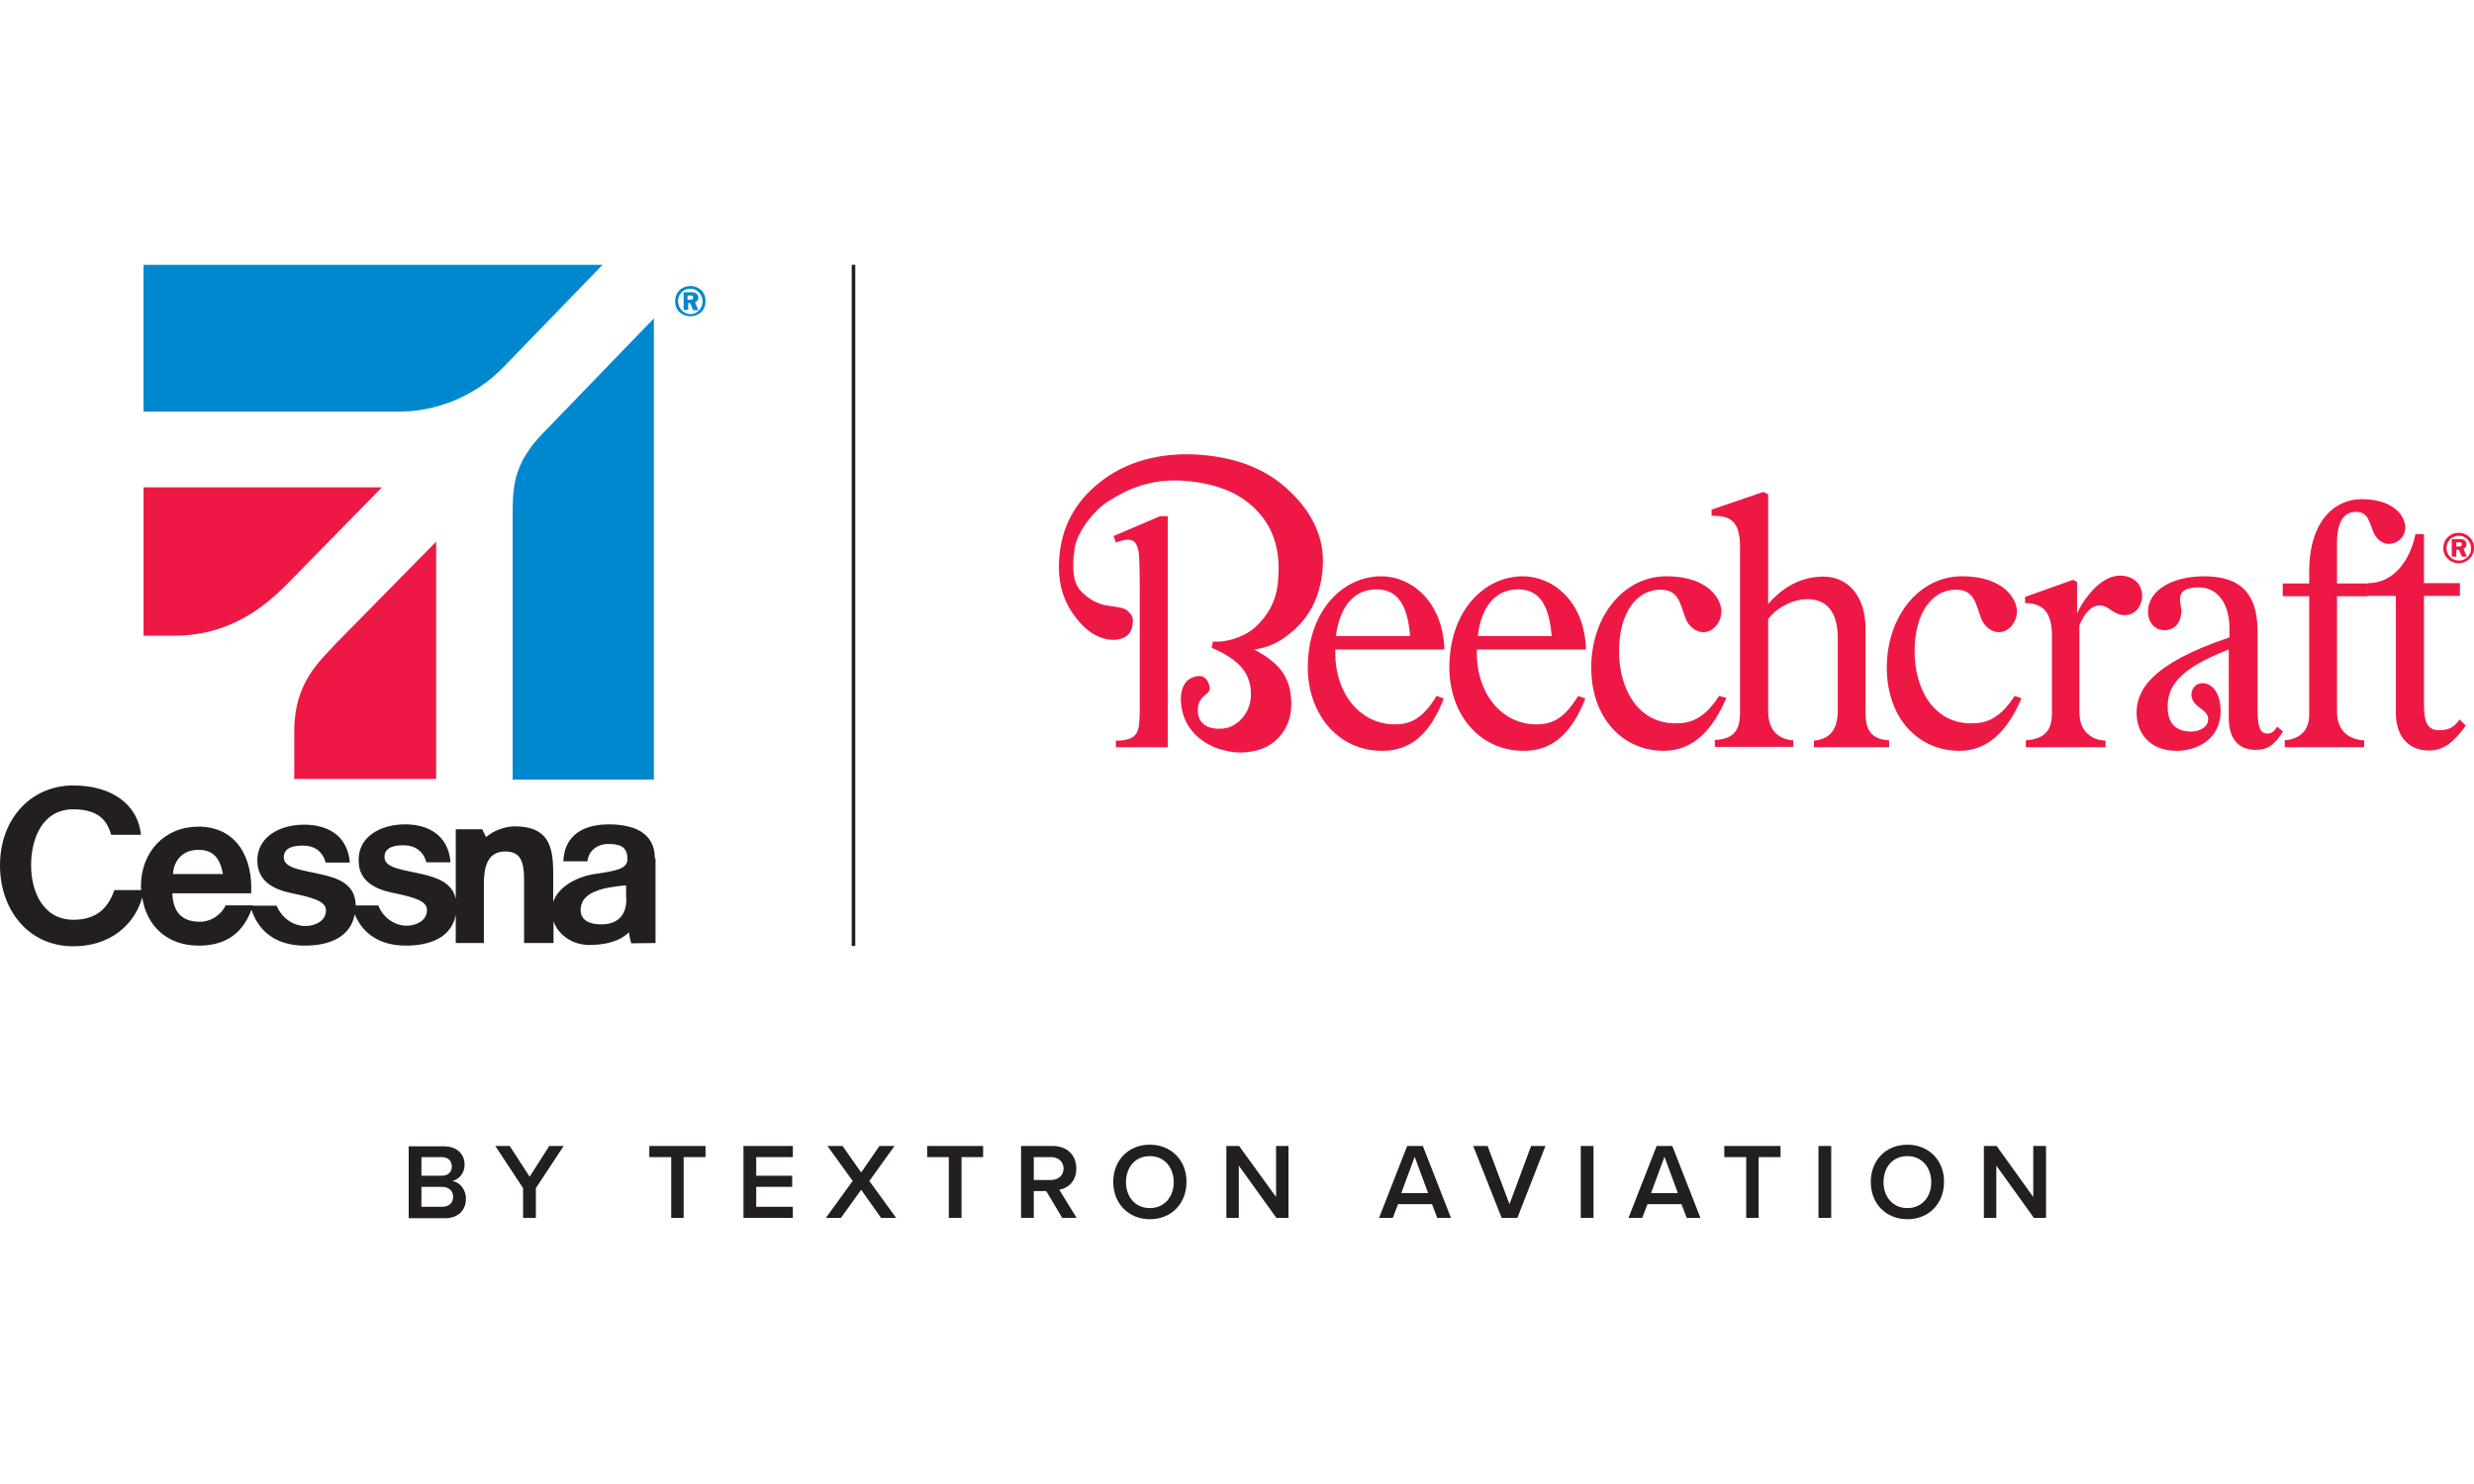 <?xml version="1.0" encoding="UTF-8"?>
<svg id="Layer_1" data-name="Layer 1" xmlns="http://www.w3.org/2000/svg" version="1.1" viewBox="0 0 360 216">
  <defs>
    <style>
      .cls-1 {
        fill: #ed1944;
      }

      .cls-1, .cls-2, .cls-3, .cls-4 {
        stroke-width: 0px;
      }

      .cls-2 {
        fill: none;
      }

      .cls-3 {
        fill: #0088ce;
      }

      .cls-4 {
        fill: #231f20;
      }
    </style>
  </defs>
  <path class="cls-2" d="M200.29,85.783c-3.425,0-5.376,2.712-5.899,6.803h10.799c-.381-4.805-1.951-6.803-4.9-6.803Z"/>
  <path class="cls-2" d="M220.889,85.783c-3.425,0-5.376,2.712-5.852,6.803h10.799c-.428-4.805-1.998-6.803-4.948-6.803h.001Z"/>
  <path class="cls-2" d="M357.762,78.932h-.333v.618h.333c.19,0,.238,0,.333-.048s.143-.143.143-.285c0-.095-.048-.19-.095-.238-.095-.048-.143-.048-.381-.048h0Z"/>
  <path class="cls-2" d="M357.857,77.933c-1.047,0-1.808.809-1.808,1.808s.809,1.808,1.808,1.808,1.76-.809,1.76-1.808-.809-1.808-1.76-1.808ZM358.238,81.025l-.428-.999h-.381v.999h-.666v-2.569h1.142c.333,0,.523.048.714.19s.285.381.285.618c0,.285-.143.523-.476.666l.476,1.142h-.666v-.048h0Z"/>
  <path class="cls-1" d="M294.155,101.625l-.999-.333c-2.141,3.283-4.044,3.996-6.327,3.996-5.328,0-8.23-4.805-8.23-10.514,0-5.519,2.521-8.944,5.994-8.944,2.617,0,2.854,1.855,3.616,3.996.476,1.427,1.665,2.188,2.664,2.188,1.38,0,2.617-1.38,2.617-3.045,0-1.713-1.855-5.091-7.993-5.091-6.28,0-10.942,5.899-10.942,13.273,0,7.517,4.71,12.132,10.562,12.132,4.139,0,7.041-2.902,9.039-7.66v.002Z"/>
  <path class="cls-1" d="M340.064,78.979c0-2.997.999-4.472,2.712-4.472,1.76,0,1.903,1.237,2.474,2.664.428,1.285,1.427,1.998,2.331,1.998,1.332,0,2.426-1.047,2.426-2.426s-1.427-4.091-6.375-4.091c-3.854,0-7.612,3.14-7.612,10.514v1.76h-3.854v1.855h3.854v17.174c0,2.712-1.665,3.616-3.568,3.806v.999h11.561v-.999c-2.188-.095-3.949-1.38-3.949-4.139v-16.841h4.52v-1.855h-4.52v-5.947Z"/>
  <path class="cls-1" d="M329.931,106.763c-.999,0-1.427-.809-1.427-3.473v-11.37c0-5.376-2.331-8.04-7.755-8.04-4.472,0-8.183,1.903-8.183,5.186,0,1.522.999,2.664,2.379,2.664,1.57,0,2.474-1.189,2.474-2.902-.143-1.427-.999-3.33,2.569-3.33,2.712,0,4.424,2.379,4.424,5.947v1.332c-11.513,3.854-13.511,7.755-13.511,10.99,0,2.854,1.855,5.519,5.852,5.519,2.521,0,6.375-1.38,6.375-5.804h0c0-3.14-1.618-4.044-2.617-4.044-.809,0-1.332.476-1.57,1.189-.143.571-.095,1.427.951,2.236.714.523,1.427.999,1.427,1.808,0,1.189-1.285,1.808-2.474,1.808-2.141,0-3.425-1.094-3.425-3.616,0-2.902,1.57-5.519,8.896-8.326v9.943c0,3.045,1.38,4.662,3.949,4.662,1.855,0,2.712-.809,3.949-2.664l-.856-.714c-.523.809-.856.999-1.427.999Z"/>
  <path class="cls-1" d="M311.662,86.163c-.333-1.903-2.284-2.664-3.996-2.284-1.285.285-2.569,1.237-3.663,2.617-.714.809-1.285,1.76-1.76,2.807v-4.615l-.618-.285-6.946,2.474v.904c2.569,0,3.901,1.332,3.901,4.71v11.37c0,2.902-1.522,3.711-3.806,3.901v.999h11.608v-.951c-.904-.048-1.665-.285-2.284-.761-.951-.618-1.522-1.76-1.522-3.521v-12.512c.714-1.665,1.57-2.664,2.569-2.854,1.665-.381,2.379,1.713,4.52,1.332,1.522-.333,2.236-1.903,1.998-3.33h0Z"/>
  <path class="cls-1" d="M358.904,79.265c0-.238-.095-.476-.285-.618-.19-.143-.381-.19-.714-.19h-1.142v2.569h.666v-.999h.381l.428.999h.714l-.476-1.142c.285-.095.428-.333.428-.618h0ZM358.095,79.503c-.063.032-.174.048-.333.048h-.333v-.618h.333c.238,0,.285,0,.381.048.048.048.095.143.095.238,0,.143-.048.238-.143.285h0Z"/>
  <path class="cls-1" d="M210.09,101.673h0l-1.047-.381c-1.951,3.188-3.663,4.139-6.09,4.139-5.091,0-8.659-4.567-8.659-10.371v-.523h15.89c-.238-7.041-4.853-10.657-9.182-10.657-5.661,0-10.704,5.091-10.704,13.273,0,6.518,4.187,12.132,10.847,12.132,4.377,0,7.089-2.807,8.944-7.612h0ZM200.29,85.783c2.95,0,4.52,2.046,4.9,6.803h-10.799c.523-4.091,2.474-6.803,5.899-6.803Z"/>
  <path class="cls-1" d="M357.81,77.552c-1.237-.048-2.284.951-2.284,2.236,0,1.237,1.047,2.236,2.284,2.188,1.189,0,2.188-.999,2.188-2.188.048-1.237-.951-2.236-2.188-2.236ZM357.81,81.596c-.999,0-1.808-.809-1.808-1.808,0-1.047.809-1.808,1.808-1.808.951,0,1.76.809,1.76,1.808.048.951-.761,1.808-1.76,1.808Z"/>
  <path class="cls-1" d="M354.908,106.287c-1.38,0-2.188-.809-2.188-3.521v-16.033h5.233v-1.855h-5.233v-7.136h-1.237c-.761,3.711-3.092,7.136-6.898,7.136v1.855h4.044v17.079c0,3.14,1.665,5.424,4.805,5.424,2.093,0,3.521-1.094,5.376-3.616l-.904-.904c-.856,1.285-1.808,1.57-2.997,1.57h-.001Z"/>
  <path class="cls-1" d="M250.148,101.292c-2.141,3.283-4.044,3.996-6.327,3.996-5.328,0-8.23-4.805-8.23-10.514,0-5.519,2.521-8.944,5.994-8.944,2.617,0,2.855,1.855,3.616,3.996.476,1.427,1.665,2.188,2.664,2.188,1.38,0,2.617-1.38,2.617-3.045,0-1.713-1.855-5.091-7.993-5.091-6.28,0-10.942,5.899-10.942,13.273,0,7.517,4.71,12.132,10.562,12.132,4.139,0,7.089-2.902,9.087-7.707l-1.047-.285h-.001Z"/>
  <path class="cls-1" d="M229.643,101.292c-1.951,3.188-3.663,4.139-6.09,4.139-5.091,0-8.659-4.567-8.659-10.371v-.523h15.89c-.19-7.041-4.853-10.657-9.182-10.657-5.661,0-10.704,5.091-10.704,13.273,0,6.518,4.139,12.132,10.847,12.132,4.377,0,7.089-2.854,8.944-7.612l-1.047-.381h0ZM220.889,85.783c2.95,0,4.52,2.046,4.9,6.803h-10.752c.476-4.091,2.426-6.803,5.852-6.803Z"/>
  <path class="cls-1" d="M263.945,107.81v.951h10.942v-.999c-2.046-.143-3.425-.951-3.425-3.901v-12.322c0-4.995-2.712-7.612-6.137-7.612-2.569,0-5.471.999-8.04,3.996v-15.985l-.714-.333-7.517,2.569v.904c2.759-.095,4.139.856,4.139,4.472v24.263c0,2.95-1.38,3.758-3.663,3.901v.999h11.418v-.951c-1.951-.143-3.663-1.237-3.663-4.282v-13.369c1.427-1.855,3.758-2.902,5.709-2.902,2.617,0,4.424,1.618,4.424,5.661v10.609c0,2.997-1.427,4.139-3.473,4.329v.002Z"/>
  <path class="cls-1" d="M192.44,83.023c.381-3.901-.904-7.469-3.996-10.752s-7.089-5.376-12.893-5.994c-5.661-.618-10.895.571-14.796,3.378s-6.09,6.47-6.565,10.942c-.381,3.378.238,6.232,1.855,8.611s3.425,3.663,5.471,3.901c.999.095,1.855-.095,2.521-.618.618-.523.761-1.285.809-1.998.048-.571-.143-1.047-.809-1.618-.618-.523-1.76-.523-3.33-.809-1.522-.333-2.997-1.427-3.711-2.379s-1.094-2.712-.618-5.899c.381-2.474,2.902-5.614,4.995-6.898,2.759-1.713,6.09-3.283,11.085-2.902,4.615.381,8.183,1.808,10.704,4.615,2.854,3.188,3.14,7.041,2.759,10.466-.285,2.426-1.38,4.52-3.33,6.28-1.142,1.047-3.283,1.951-5.233,2.046h-.856c-.048,0-.048.238-.095.476l-.095.428h0c1.855.761,3.235,1.665,4.139,2.617.904.951,1.38,2.046,1.522,3.283.19,1.57-.143,2.902-.951,3.996-.809,1.094-1.855,1.713-3.045,1.855-4.282.333-3.901-3.14-3.378-4.044.761-1.237,1.76-.999,1.332-2.379-.571-1.713-1.998-1.142-1.998-1.142-.381.048-2.474.618-2.046,4.187.428,3.473,2.95,5.519,5.614,6.375h0c.143.048.238.048.381.095,1.142.333,2.379.476,3.568.333,2.093-.19,3.806-1.047,4.995-2.569s1.665-3.425,1.38-5.709c-.143-1.427-.666-2.664-1.427-3.663-.856-1.094-2.188-2.093-3.901-2.997,1.57-.238,3.045-.714,4.52-1.808,3.473-2.474,5.043-5.757,5.424-9.705h0Z"/>
  <polygon class="cls-4" points="77.071 171.274 74.169 166.802 72.075 166.802 76.119 172.94 76.119 177.269 77.975 177.269 77.975 172.94 82.019 166.802 79.925 166.802 77.071 171.274"/>
  <path class="cls-4" d="M65.796,171.893c.951-.19,1.808-1.094,1.808-2.379,0-1.475-1.047-2.664-2.997-2.664h-5.138v10.466h5.281c1.951,0,3.045-1.189,3.045-2.807.048-1.332-.904-2.474-1.998-2.617h0ZM61.324,168.42h2.95c.951,0,1.475.571,1.475,1.38,0,.761-.523,1.332-1.475,1.332h-2.95s0-2.712,0-2.712ZM64.321,175.651h-2.997v-2.902h2.997c1.047,0,1.618.666,1.618,1.427,0,.951-.618,1.475-1.618,1.475h0Z"/>
  <path class="cls-4" d="M95.292,124.937c0-3.949-3.425-4.948-6.708-4.948h0c-3.663,0-6.47,1.57-6.613,5.376h3.521c.095-1.38,1.285-2.521,2.997-2.521,1.57,0,2.854.285,2.807,2.236,0,1.38-1.665,1.665-4.472,2.093-2.379.285-5.471,1.618-6.327,4.091v-4.234c0-4.044-.809-6.708-5.566-6.756-1.522,0-3.235.714-4.139,1.522h-.095l-.523-1.094h-3.854v10.133c-.476-2.284-2.617-3.092-4.948-3.616-2.569-.618-5.376-.809-5.424-2.426-.048-1.665,1.855-1.76,2.807-1.76,1.618,0,2.854.856,3.283,2.474h3.521c-.333-3.996-3.283-5.519-6.613-5.519-3.521,0-6.851,1.76-6.756,5.281,0,2.902,2.236,4.091,4.853,4.662,3.235.666,5.091,1.189,5.091,2.521,0,1.618-1.665,2.284-2.95,2.284-1.76,0-3.425-1.142-4.139-2.95h-3.283c-.048-2.997-2.379-3.949-5.043-4.52-2.569-.618-5.376-.809-5.424-2.426-.048-1.665,1.855-1.76,2.807-1.76,1.665,0,2.854.856,3.283,2.474h3.521c-.333-3.996-3.283-5.519-6.66-5.519-3.521,0-6.851,1.76-6.803,5.281.048,2.902,2.236,4.091,4.853,4.662,3.235.666,5.138,1.189,5.138,2.521,0,1.618-1.665,2.284-2.997,2.284-1.76,0-3.425-1.142-4.187-2.95h-3.425v-.048h-3.996c-.523,1.142-1.903,2.379-3.758,2.379-2.474,0-3.901-1.285-3.996-4.139h11.466c.285-5.043-2.046-9.705-7.66-9.705-4.948,0-8.373,3.711-8.373,8.659,0,.19,0,.381.048.571h-3.901c-.809,2.188-2.188,4.329-5.994,4.329-4.472-.048-6.137-4.187-6.137-7.945,0-3.901,1.665-8.135,6.137-8.135,4.044,0,4.995,1.998,5.519,3.711h4.329c-.476-4.615-4.472-7.184-9.848-7.184C4.472,114.327,0,119.228,0,125.936c0,6.565,4.187,11.799,10.657,11.799,5.281,0,8.849-2.997,10.038-7.089.666,4.187,3.663,6.993,8.23,6.993,3.568,0,6.28-1.475,7.66-5.233,1.189,3.521,3.949,5.233,7.802,5.233,3.378,0,6.613-1.142,7.231-4.567,1.285,3.092,3.949,4.567,7.469,4.567,3.378,0,6.66-1.142,7.231-4.52v4.139h4.091v-8.611c0-3.33,1.047-4.71,3.14-4.71s2.712,1.332,2.712,4.044v9.277h4.282v-3.188c.618,1.903,2.664,3.473,5.186,3.473,1.998,0,4.329-.381,5.804-1.855.048.523.143,1.047.333,1.618l3.521-.048v-12.322h-.095,0ZM28.878,123.7c2.188,0,3.14,1.237,3.568,3.521h-7.279c.048-1.332.904-3.521,3.711-3.521ZM91.153,130.787c0,.951-.143,3.758-3.663,3.758-1.427,0-2.997-.428-2.997-2.093s1.332-2.426,2.284-2.759c.856-.428,3.473-.809,4.329-.809v1.903h.048,0Z"/>
  <rect class="cls-4" x="264.611" y="166.802" width="1.855" height="10.466"/>
  <path class="cls-3" d="M100.049,44.107h.381l.428,1.047h.761l-.476-1.142c.285-.095.476-.381.476-.666,0-.238-.095-.476-.285-.618-.143-.143-.381-.19-.714-.19h-1.142v2.569h.666v-.999h-.095ZM100.049,43.013h.333c.238,0,.285,0,.381.048.048.048.095.143.095.238s-.048.238-.143.285-.095.048-.333.048h-.333v-.618h0Z"/>
  <rect class="cls-4" x="123.932" y="38.541" width=".523" height="99.146"/>
  <path class="cls-1" d="M63.464,78.837l-14.51,14.748c-2.379,2.617-6.137,5.709-6.137,12.798v6.993h20.647s0-34.539,0-34.539Z"/>
  <path class="cls-1" d="M20.885,70.939v21.599h4.377c7.469,0,12.56-3.521,16.461-7.469l13.844-14.13H20.885Z"/>
  <path class="cls-3" d="M73.408,53.289l14.272-14.748H20.885v21.361h37.346c4.567,0,10.562-1.76,15.176-6.613h0Z"/>
  <path class="cls-3" d="M74.597,75.173v38.298h20.552V46.343l-16.366,16.937c-4.187,4.424-4.187,7.897-4.187,11.894h0Z"/>
  <path class="cls-3" d="M102.666,43.869c.048-2.95-4.377-2.997-4.424-.048-.048,2.902,4.377,2.997,4.424.048ZM100.478,42.014c.951,0,1.76.856,1.76,1.855s-.809,1.855-1.76,1.855-1.808-.809-1.808-1.855c-.048-1.047.761-1.855,1.808-1.855Z"/>
  <rect class="cls-4" x="230.024" y="166.802" width="1.855" height="10.466"/>
  <polygon class="cls-4" points="219.652 175.271 216.465 166.802 214.372 166.802 218.511 177.269 220.794 177.269 224.886 166.802 222.792 166.802 219.652 175.271"/>
  <polygon class="cls-4" points="94.483 168.42 97.671 168.42 97.671 177.269 99.479 177.269 99.479 168.42 102.666 168.42 102.666 166.802 94.483 166.802 94.483 168.42"/>
  <path class="cls-4" d="M277.551,166.612c-3.14,0-5.328,2.284-5.328,5.424s2.188,5.424,5.328,5.424,5.328-2.284,5.328-5.424c.048-3.092-2.188-5.424-5.328-5.424ZM277.551,175.841c-2.093,0-3.473-1.618-3.473-3.758,0-2.188,1.332-3.806,3.473-3.806,2.093,0,3.473,1.618,3.473,3.806,0,2.141-1.38,3.758-3.473,3.758Z"/>
  <polygon class="cls-4" points="250.909 168.42 254.097 168.42 254.097 177.269 255.904 177.269 255.904 168.42 259.092 168.42 259.092 166.802 250.909 166.802 250.909 168.42"/>
  <path class="cls-4" d="M241.061,166.802l-4.091,10.466h1.998l.761-1.998h4.948l.761,1.998h1.998l-4.091-10.466h-2.284ZM240.252,173.653l1.951-5.281,1.951,5.281h-3.902Z"/>
  <polygon class="cls-4" points="295.867 174.224 290.539 166.802 288.683 166.802 288.683 177.269 290.491 177.269 290.491 169.657 295.962 177.269 297.723 177.269 297.723 166.802 295.867 166.802 295.867 174.224"/>
  <path class="cls-4" d="M204.762,166.802l-4.091,10.466h1.998l.761-1.998h4.948l.761,1.998h1.998l-4.091-10.466h-2.284ZM203.905,173.653l1.951-5.281,1.951,5.281h-3.902Z"/>
  <polygon class="cls-4" points="185.684 174.224 180.308 166.802 178.453 166.802 178.453 177.269 180.261 177.269 180.261 169.657 185.732 177.269 187.492 177.269 187.492 166.802 185.684 166.802 185.684 174.224"/>
  <polygon class="cls-4" points="108.185 177.269 115.369 177.269 115.369 175.651 110.04 175.651 110.04 172.748 115.273 172.748 115.273 171.132 110.04 171.132 110.04 168.42 115.369 168.42 115.369 166.802 108.185 166.802 108.185 177.269"/>
  <polygon class="cls-4" points="134.922 168.42 138.062 168.42 138.062 177.269 139.917 177.269 139.917 168.42 143.057 168.42 143.057 166.802 134.922 166.802 134.922 168.42"/>
  <polygon class="cls-4" points="130.164 166.802 127.976 166.802 125.312 170.656 122.6 166.802 120.411 166.802 124.075 171.893 120.174 177.269 122.362 177.269 125.312 173.177 128.214 177.269 130.402 177.269 126.501 171.893 130.164 166.802"/>
  <path class="cls-1" d="M165.56,106.335c-.19.476-.476.809-.809.999-.571.333-1.38.476-2.379.476v.951h7.564v-33.635h-1.142l-6.756,2.902.333.951c.761-.285,1.332-.428,1.665-.428.428,0,.761.095,1.047.333.238.238.428.618.571,1.285.143.618.19,2.712.19,5.424v17.745c0,1.522-.095,2.521-.285,2.997h.001Z"/>
  <path class="cls-4" d="M156.616,170.085c0-1.951-1.332-3.283-3.425-3.283h-4.615v10.466h1.855v-3.901h1.808l2.331,3.901h2.093l-2.521-4.091c1.285-.238,2.474-1.237,2.474-3.092h0ZM150.431,171.75v-3.33h2.521c1.047,0,1.808.666,1.808,1.665s-.761,1.665-1.808,1.665h-2.521Z"/>
  <path class="cls-4" d="M167.32,166.612c-3.14,0-5.328,2.284-5.328,5.424s2.236,5.424,5.328,5.424c3.14,0,5.328-2.284,5.328-5.424.048-3.092-2.188-5.424-5.328-5.424ZM167.32,175.841c-2.093,0-3.473-1.618-3.473-3.758,0-2.188,1.332-3.806,3.473-3.806,2.093,0,3.473,1.618,3.473,3.806,0,2.141-1.38,3.758-3.473,3.758Z"/>
</svg>